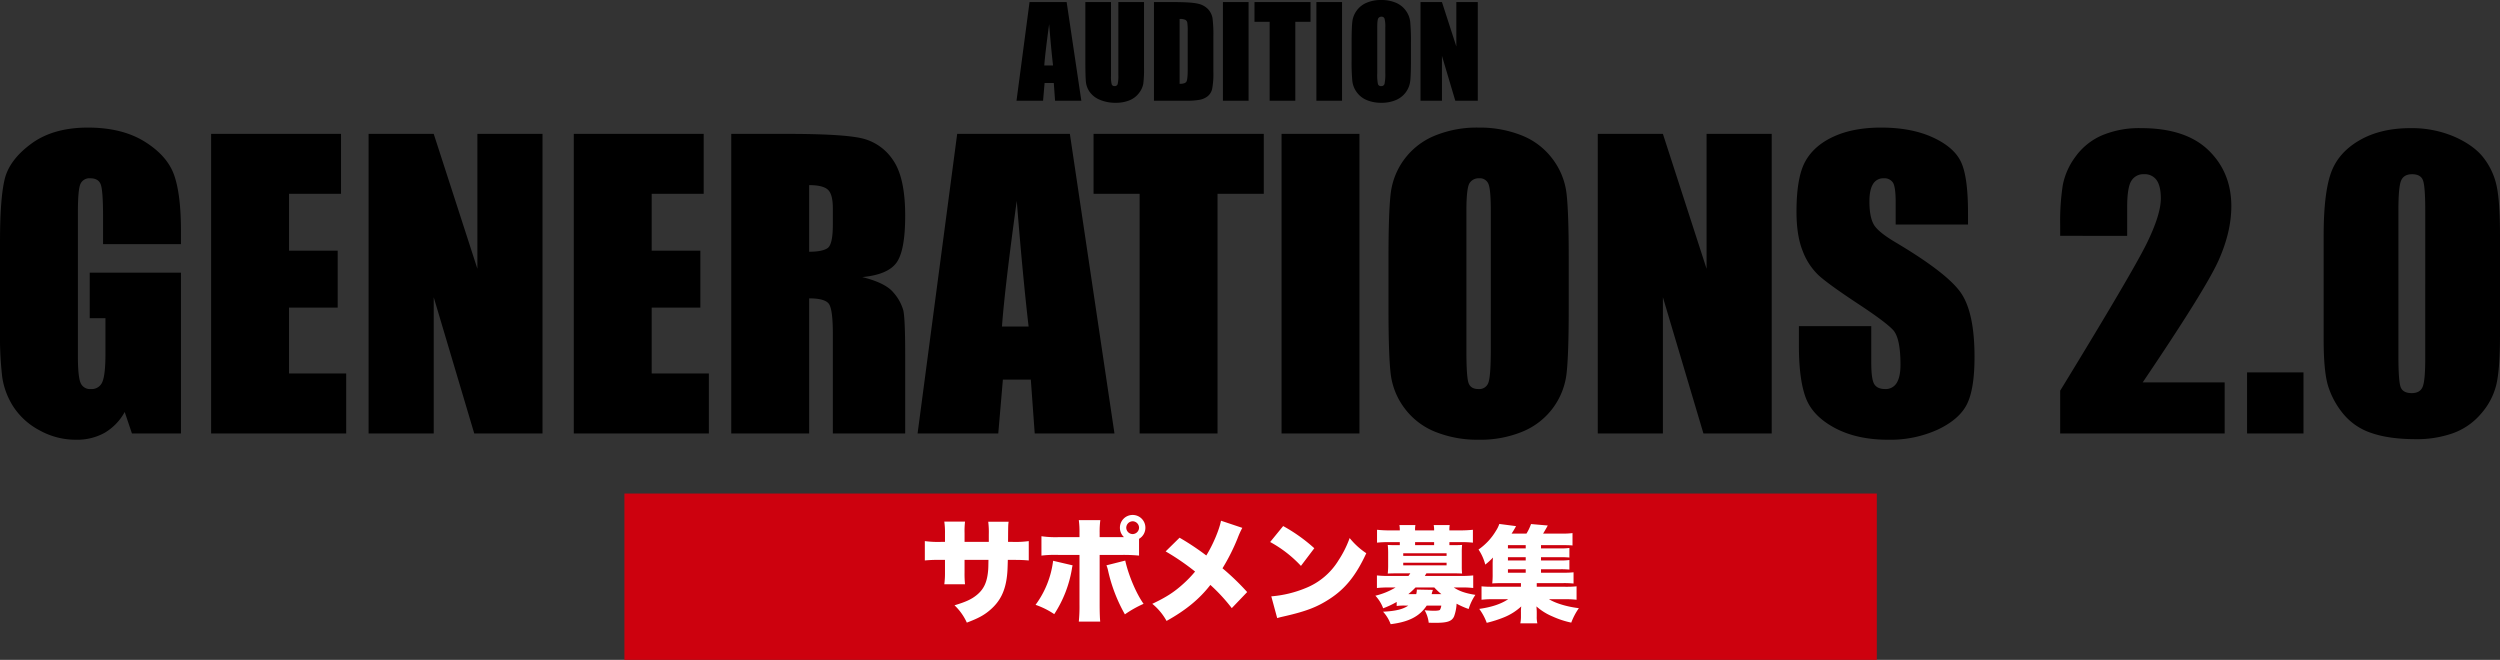 <svg xmlns="http://www.w3.org/2000/svg" width="1081.936" height="285.585" viewBox="0 0 1081.936 285.585"><rect x="0" y="0" width="1081.936" height="285.585" fill="#333333" stroke="none"/><g transform="translate(-418.766 -345.415)"><path d="M21.384-42.688,27.738,0H16.374L15.82-7.673H11.839L11.18,0H-.316L5.326-42.688ZM15.5-15.24q-.844-7.251-1.687-17.9-1.687,12.234-2.109,17.9ZM54.87-42.688v28.529a49.51,49.51,0,0,1-.316,6.816,9.252,9.252,0,0,1-1.872,4.034,9.715,9.715,0,0,1-4.1,3.138,15.431,15.431,0,0,1-6,1.068,16.875,16.875,0,0,1-6.75-1.266,10.159,10.159,0,0,1-4.377-3.3A9.129,9.129,0,0,1,29.742-7.95q-.264-2.254-.264-9.479v-25.26h11.1v32.01a12.626,12.626,0,0,0,.3,3.573,1.189,1.189,0,0,0,1.226.778,1.283,1.283,0,0,0,1.358-.857,15.956,15.956,0,0,0,.3-4.047V-42.688Zm4.3,0h8.306q8.042,0,10.876.738a8.339,8.339,0,0,1,4.311,2.426,7.68,7.68,0,0,1,1.846,3.757,56.779,56.779,0,0,1,.369,8.134v14.95A34.725,34.725,0,0,1,84.335-5,5.781,5.781,0,0,1,82.45-1.964,7.842,7.842,0,0,1,79.128-.435,30.027,30.027,0,0,1,73.169,0h-14Zm11.1,7.3V-7.3q2.4,0,2.953-.962t.554-5.234V-30.085a22.264,22.264,0,0,0-.185-3.718,1.763,1.763,0,0,0-.844-1.2A5.478,5.478,0,0,0,70.269-35.385Zm29.848-7.3V0h-11.1V-42.688Zm26.815,0v8.543H120.34V0h-11.1V-34.146h-6.565v-8.543Zm13.632,0V0h-11.1V-42.688Zm29.821,25q0,6.434-.3,9.11a10.207,10.207,0,0,1-1.9,4.891,10.225,10.225,0,0,1-4.311,3.4A15.693,15.693,0,0,1,157.544.9a16.08,16.08,0,0,1-6.157-1.121A10.124,10.124,0,0,1,147-3.586a10.1,10.1,0,0,1-1.978-4.878,90.136,90.136,0,0,1-.316-9.229V-25q0-6.434.3-9.11A10.207,10.207,0,0,1,146.9-39a10.225,10.225,0,0,1,4.311-3.4,15.693,15.693,0,0,1,6.328-1.187,16.08,16.08,0,0,1,6.157,1.121,10.124,10.124,0,0,1,4.39,3.362,10.1,10.1,0,0,1,1.978,4.878A90.136,90.136,0,0,1,170.385-25Zm-11.1-14.027a13.227,13.227,0,0,0-.33-3.81,1.312,1.312,0,0,0-1.358-.831,1.516,1.516,0,0,0-1.332.672q-.461.672-.461,3.968v19.934a19.6,19.6,0,0,0,.3,4.588,1.322,1.322,0,0,0,1.411.87,1.366,1.366,0,0,0,1.45-1,21.119,21.119,0,0,0,.316-4.772ZM199.31-42.688V0H189.58l-5.774-19.406V0h-9.281V-42.688h9.281l6.223,19.222V-42.688Z" transform="translate(859 389)"/><path d="M84.082-81.92H50.369V-93.691q0-11.131-.961-13.934t-4.564-2.8a4.239,4.239,0,0,0-4.244,2.4q-1.121,2.4-1.121,12.332v62.221q0,8.729,1.121,11.491a4.366,4.366,0,0,0,4.484,2.763,4.946,4.946,0,0,0,5-3.123q1.321-3.123,1.321-12.172V-49.889H44.6v-19.7H84.082V0H62.861L59.738-9.289A23.556,23.556,0,0,1,51.05-.28a24.48,24.48,0,0,1-12.372,3A32.16,32.16,0,0,1,22.782-1.4a30.423,30.423,0,0,1-11.251-10.21,32.355,32.355,0,0,1-4.8-12.772,153.441,153.441,0,0,1-.961-20.06V-82.961q0-18.578,2-26.986t11.491-15.415q9.489-7.007,24.544-7.007,14.814,0,24.584,6.086t12.732,14.454q2.963,8.368,2.963,24.3Zm13.053-47.727H153.35V-103.7h-22.5v24.584h21.061v24.664H130.848v28.508h24.744V0H97.135Zm143.42,0V0H211.006L193.469-58.937V0H165.281V-129.646h28.188l18.9,58.377v-58.377Zm13.533,0H310.3V-103.7H287.8v24.584h21.061v24.664H287.8v28.508h24.744V0H254.088Zm68.146,0H346.1q23.863,0,32.312,1.842a22.242,22.242,0,0,1,13.773,9.409q5.325,7.567,5.325,24.144,0,15.135-3.764,20.34T378.93-67.666q10.01,2.482,13.453,6.646a19.849,19.849,0,0,1,4.284,7.647q.841,3.483.841,19.179V0H366.2V-43.082q0-10.41-1.642-12.893t-8.608-2.482V0H322.234Zm33.713,22.182v28.828q5.686,0,7.968-1.562t2.282-10.13v-7.127q0-6.166-2.2-8.088T355.947-107.465Zm112.83-22.182L488.076,0H453.563l-1.682-23.3H439.789l-2,23.3H402.873L420.01-129.646ZM450.92-46.285q-2.563-22.021-5.125-54.373Q440.67-63.5,439.389-46.285ZM552.7-129.646V-103.7H532.68V0H498.967V-103.7H479.027v-25.945Zm41.4,0V0H560.387V-129.646Zm90.568,75.914q0,19.539-.921,27.667a31,31,0,0,1-5.766,14.854A31.053,31.053,0,0,1,664.889-.881a47.662,47.662,0,0,1-19.219,3.6,48.835,48.835,0,0,1-18.7-3.4,30.747,30.747,0,0,1-13.333-10.21,30.687,30.687,0,0,1-6.006-14.814q-.961-8.008-.961-28.027V-75.914q0-19.539.921-27.667a31,31,0,0,1,5.766-14.854,31.053,31.053,0,0,1,13.093-10.33,47.662,47.662,0,0,1,19.219-3.6,48.835,48.835,0,0,1,18.7,3.4,30.747,30.747,0,0,1,13.333,10.21,30.687,30.687,0,0,1,6.006,14.814q.961,8.008.961,28.027Zm-33.713-42.6q0-9.049-1-11.571a3.985,3.985,0,0,0-4.124-2.522,4.6,4.6,0,0,0-4.044,2.042q-1.4,2.042-1.4,12.052v60.539q0,11.291.921,13.934t4.284,2.643a4.147,4.147,0,0,0,4.4-3.043q.961-3.043.961-14.494Zm121.559-33.312V0H742.965L725.428-58.937V0H697.24V-129.646h28.188l18.9,58.377v-58.377Zm84.963,39.238H826.166v-9.609q0-6.727-1.2-8.568a4.417,4.417,0,0,0-4-1.842,5.1,5.1,0,0,0-4.6,2.482q-1.562,2.482-1.562,7.527,0,6.486,1.762,9.77,1.682,3.283,9.529,7.928,22.5,13.373,28.348,21.941t5.846,27.627q0,13.854-3.243,20.42T844.5-1.722a49.57,49.57,0,0,1-21.621,4.444q-13.533,0-23.1-5.125T787.248-15.455q-2.963-7.928-2.963-22.5v-8.488H815.6V-30.67q0,7.287,1.321,9.369t4.685,2.082a5.489,5.489,0,0,0,5-2.643q1.642-2.643,1.642-7.848,0-11.451-3.123-14.975-3.2-3.523-15.775-11.771-12.572-8.328-16.656-12.092a28.291,28.291,0,0,1-6.767-10.41q-2.683-6.646-2.683-16.977,0-14.895,3.8-21.781t12.292-10.771q8.488-3.884,20.5-3.884,13.133,0,22.382,4.244t12.252,10.69q3,6.446,3,21.9ZM968.545-22.1V0H897.355V-18.5q31.631-51.73,37.6-64.022t5.966-19.179q0-5.285-1.8-7.888a6.219,6.219,0,0,0-5.485-2.6,6.027,6.027,0,0,0-5.485,2.883q-1.8,2.883-1.8,11.451v12.332H897.355v-4.725a102.817,102.817,0,0,1,1.121-17.177A30.142,30.142,0,0,1,904-119.8a27.725,27.725,0,0,1,11.451-9.209,41.514,41.514,0,0,1,16.9-3.123q19.3,0,29.188,9.569t9.89,24.224q0,11.131-5.565,23.543T933.07-22.1Zm34.113-4.324V0H978.234V-26.426ZM1087.7-85.764v43.242q0,14.734-1.6,21.461a29.669,29.669,0,0,1-6.646,12.572A28.653,28.653,0,0,1,1067.281-.08a46.85,46.85,0,0,1-15.936,2.563q-11.611,0-19.3-2.683a26.46,26.46,0,0,1-12.252-8.368,35.823,35.823,0,0,1-6.486-11.972q-1.922-6.286-1.922-19.979V-85.764q0-17.857,3.083-26.746t12.252-14.254q9.169-5.365,22.222-5.365A46.607,46.607,0,0,1,1068-128.405q8.408,3.724,12.572,9.089a29.991,29.991,0,0,1,5.646,12.092Q1087.7-100.5,1087.7-85.764ZM1055.35-96.654q0-10.33-1-12.933t-4.685-2.6q-3.6,0-4.765,2.763t-1.161,12.772v63.262q0,11.291,1.081,13.613t4.685,2.322q3.6,0,4.725-2.723t1.121-12.252Z" transform="translate(413 533)"/><g transform="translate(688.572 559.343)"><rect width="542" height="72" transform="translate(0.428 -0.343)" fill="#cd010e"/><path d="M19.208-31.066v-3.773a35.253,35.253,0,0,1,.2-5H10.437a33.026,33.026,0,0,1,.294,5.194v3.577H9.065a43.126,43.126,0,0,1-7.056-.343v8.379a58.075,58.075,0,0,1,6.909-.245h1.813v5.39a36.4,36.4,0,0,1-.294,5.145H19.4a43.955,43.955,0,0,1-.2-5.047v-5.488H29.547c-.049,2.793-.049,3.136-.1,4.018-.392,5.488-1.813,8.673-5.145,11.319-2.2,1.764-4.7,2.891-9.457,4.312a23.938,23.938,0,0,1,5.341,7.5c4.949-1.862,7.5-3.234,10.143-5.537,4.312-3.724,6.517-8.183,7.252-14.8.2-1.862.245-2.94.343-6.811h2.156c3.185,0,4.557.049,6.909.245v-8.379a43.126,43.126,0,0,1-7.056.343H38.024c.049-7.252.049-7.252.245-8.722h-8.82a36.2,36.2,0,0,1,.245,5.488v3.234Zm75.509-1.323a5.532,5.532,0,0,0,2.744-4.8,5.49,5.49,0,0,0-5.488-5.537,5.5,5.5,0,0,0-5.537,5.537A5.561,5.561,0,0,0,88.2-33.124H77.665v-1.813a37.387,37.387,0,0,1,.294-5.537h-9.31a37.228,37.228,0,0,1,.294,5.439v1.911H59.976a42.75,42.75,0,0,1-7.5-.392v8.379a49.417,49.417,0,0,1,7.4-.294h9.065V-4.018a66.436,66.436,0,0,1-.294,7.448H77.91c-.147-1.421-.245-4.067-.245-7.35V-25.431h9.506a70.9,70.9,0,0,1,7.546.294Zm-2.744-7.6a2.814,2.814,0,0,1,2.744,2.793,2.814,2.814,0,0,1-2.793,2.744,2.8,2.8,0,0,1-2.744-2.744A2.824,2.824,0,0,1,91.973-39.984Zm-34.447,17.1a40.409,40.409,0,0,1-7.6,19.061A34.512,34.512,0,0,1,58.016.2a51.175,51.175,0,0,0,7.6-19.355,16.1,16.1,0,0,1,.343-1.764ZM80.6-20.923a11.946,11.946,0,0,1,.735,2.4A68.706,68.706,0,0,0,88.592.294a47.457,47.457,0,0,1,8.085-4.557c-3.185-4.459-6.517-12.348-7.938-18.718Zm49.588-19.306c-.735,3.871-3.528,10.486-6.37,15.043a112.318,112.318,0,0,0-11.564-7.693l-6.027,5.929a103.675,103.675,0,0,1,12.74,8.722,49.392,49.392,0,0,1-5.243,5.439c-3.871,3.479-7.2,5.635-13.279,8.526a25.1,25.1,0,0,1,6.174,7.4c8.33-4.606,14.308-9.555,18.963-15.582A75.4,75.4,0,0,1,134.848-2.4l6.664-6.958a106.164,106.164,0,0,0-10.682-10.29,86.238,86.238,0,0,0,6.517-12.936,37.376,37.376,0,0,1,2.058-4.557Zm21.266,9.212a52.332,52.332,0,0,1,13.328,10.339l5.782-7.644a71.482,71.482,0,0,0-13.475-9.6ZM154.5,1.911c1.323-.392,1.617-.441,3.528-.882,9.114-2.107,13.769-3.92,19.061-7.35,6.86-4.41,11.515-10.192,15.974-19.845a31.635,31.635,0,0,1-7.2-6.566,45.111,45.111,0,0,1-4.8,9.6,29.465,29.465,0,0,1-14.357,12.1A49.168,49.168,0,0,1,151.949-7.5ZM206.215-3.33a23.95,23.95,0,0,1,3.465-.18h1.575c-2.34,1.62-5.535,2.385-10.935,2.655a16.148,16.148,0,0,1,3.285,5.4c7.92-.99,12.51-3.375,15.615-8.055h6.3a4.886,4.886,0,0,1-.585,1.845c-.27.27-1.08.4-2.7.4-.855,0-2.61-.09-3.915-.225a14.328,14.328,0,0,1,1.755,5.4c1.305.045,2.295.045,2.97.045,5.13,0,7.065-.675,8.01-2.79a18.055,18.055,0,0,0,1.08-5.49,35.018,35.018,0,0,0,5.22,2.3,22.58,22.58,0,0,1,2.925-6.12c-4.185-.63-7.02-1.62-9.36-3.2h3.06a43.358,43.358,0,0,1,5.355.225V-16.56a48.3,48.3,0,0,1-5.625.225h-15.3c.27-.495.36-.63.675-1.125h11.88c1.44,0,2.655.045,3.555.09a28.856,28.856,0,0,1-.135-3.15v-6.03a29.783,29.783,0,0,1,.135-3.2c-.81.045-1.755.09-3.555.09H229.03V-30.96h4.86a44.817,44.817,0,0,1,5.31.225v-5.58a51.476,51.476,0,0,1-5.58.27h-4.59a10.734,10.734,0,0,1,.135-2.3h-6.93a10.747,10.747,0,0,1,.18,2.3H214.18a10.514,10.514,0,0,1,.135-2.3h-6.93a10.746,10.746,0,0,1,.18,2.3h-4.32a50.023,50.023,0,0,1-5.535-.27v5.58a44.817,44.817,0,0,1,5.31-.225h4.545v1.305h-1.62c-1.845,0-2.79-.045-3.6-.09a29.341,29.341,0,0,1,.18,3.2v6.03a29.134,29.134,0,0,1-.18,3.15c.9-.045,2.16-.09,3.6-.09h6.165a10.8,10.8,0,0,1-.81,1.125h-8.145a46.253,46.253,0,0,1-5.49-.225v5.445a43.45,43.45,0,0,1,5.31-.225h2.745a30.377,30.377,0,0,1-8.73,3.555,16.165,16.165,0,0,1,3.375,5.445,37.705,37.705,0,0,0,5.85-2.745Zm5.04-5.13a30.982,30.982,0,0,0,3.1-2.88h8.145a27.257,27.257,0,0,0,3.06,2.88h-4.23a3.212,3.212,0,0,0,.18-.72,11.453,11.453,0,0,0,.36-1.125l-6.93-.135a7.784,7.784,0,0,1-.27,1.98Zm11.16-21.195H214.18V-30.96h8.235Zm-13.365,3.51h18.765v1.125H209.05Zm0,4.095h18.765v1.125H209.05Zm59.625,2.835h7.74a35.829,35.829,0,0,1,4.545.135v-4.14a29.1,29.1,0,0,1-4.545.18h-7.74v-1.395h7.74a37.06,37.06,0,0,1,4.545.135v-4.14a28.164,28.164,0,0,1-4.545.18h-7.74v-1.395H278.8c1.53,0,2.565.045,3.51.135v-5.355a33.823,33.823,0,0,1-4.635.225h-8.1c.72-1.17,1.3-2.16,2.025-3.51l-7.245-.63a20.76,20.76,0,0,1-1.98,4.14H255.94a34.244,34.244,0,0,0,1.935-3.24l-7.245-.945a12.763,12.763,0,0,1-1.4,2.88,25.961,25.961,0,0,1-7.6,8.19,21.163,21.163,0,0,1,2.925,6.525,27.416,27.416,0,0,0,3.33-3.06,30.152,30.152,0,0,0-.135,3.375v3.69a34.865,34.865,0,0,1-.18,4.14c1.35-.09,2.61-.135,4.455-.135h7.965v1.575H248.11a43.224,43.224,0,0,1-5.175-.18V-6.03a39.37,39.37,0,0,1,5.175-.225h6.345c-3.1,2.07-7.11,3.42-12.51,4.185a23.832,23.832,0,0,1,3.24,6.03,52.211,52.211,0,0,0,7.47-2.385,24.38,24.38,0,0,0,7.47-4.725,15.775,15.775,0,0,0-.135,2.565v1.71a14.548,14.548,0,0,1-.27,3.06h7.38a11.647,11.647,0,0,1-.27-3.06V-.585c0-.675-.045-1.395-.135-2.565a24.65,24.65,0,0,0,6.885,4.32,38.807,38.807,0,0,0,8.19,2.7,27.584,27.584,0,0,1,3.285-6.255c-4.995-.585-9.99-2.07-12.915-3.87h6.66a41.338,41.338,0,0,1,5.265.225v-5.805a45.577,45.577,0,0,1-5.265.18H266.83V-13.23h11.385a39.6,39.6,0,0,1,4.545.18v-4.86a39.375,39.375,0,0,1-4.635.18h-9.45Zm-6.615,0v1.485h-7.695v-1.485Zm0-3.825h-7.695v-1.395h7.695Zm0-5.22h-7.695v-1.395h7.695Z" transform="translate(128.428 51.657)" fill="#fff"/></g></g></svg>